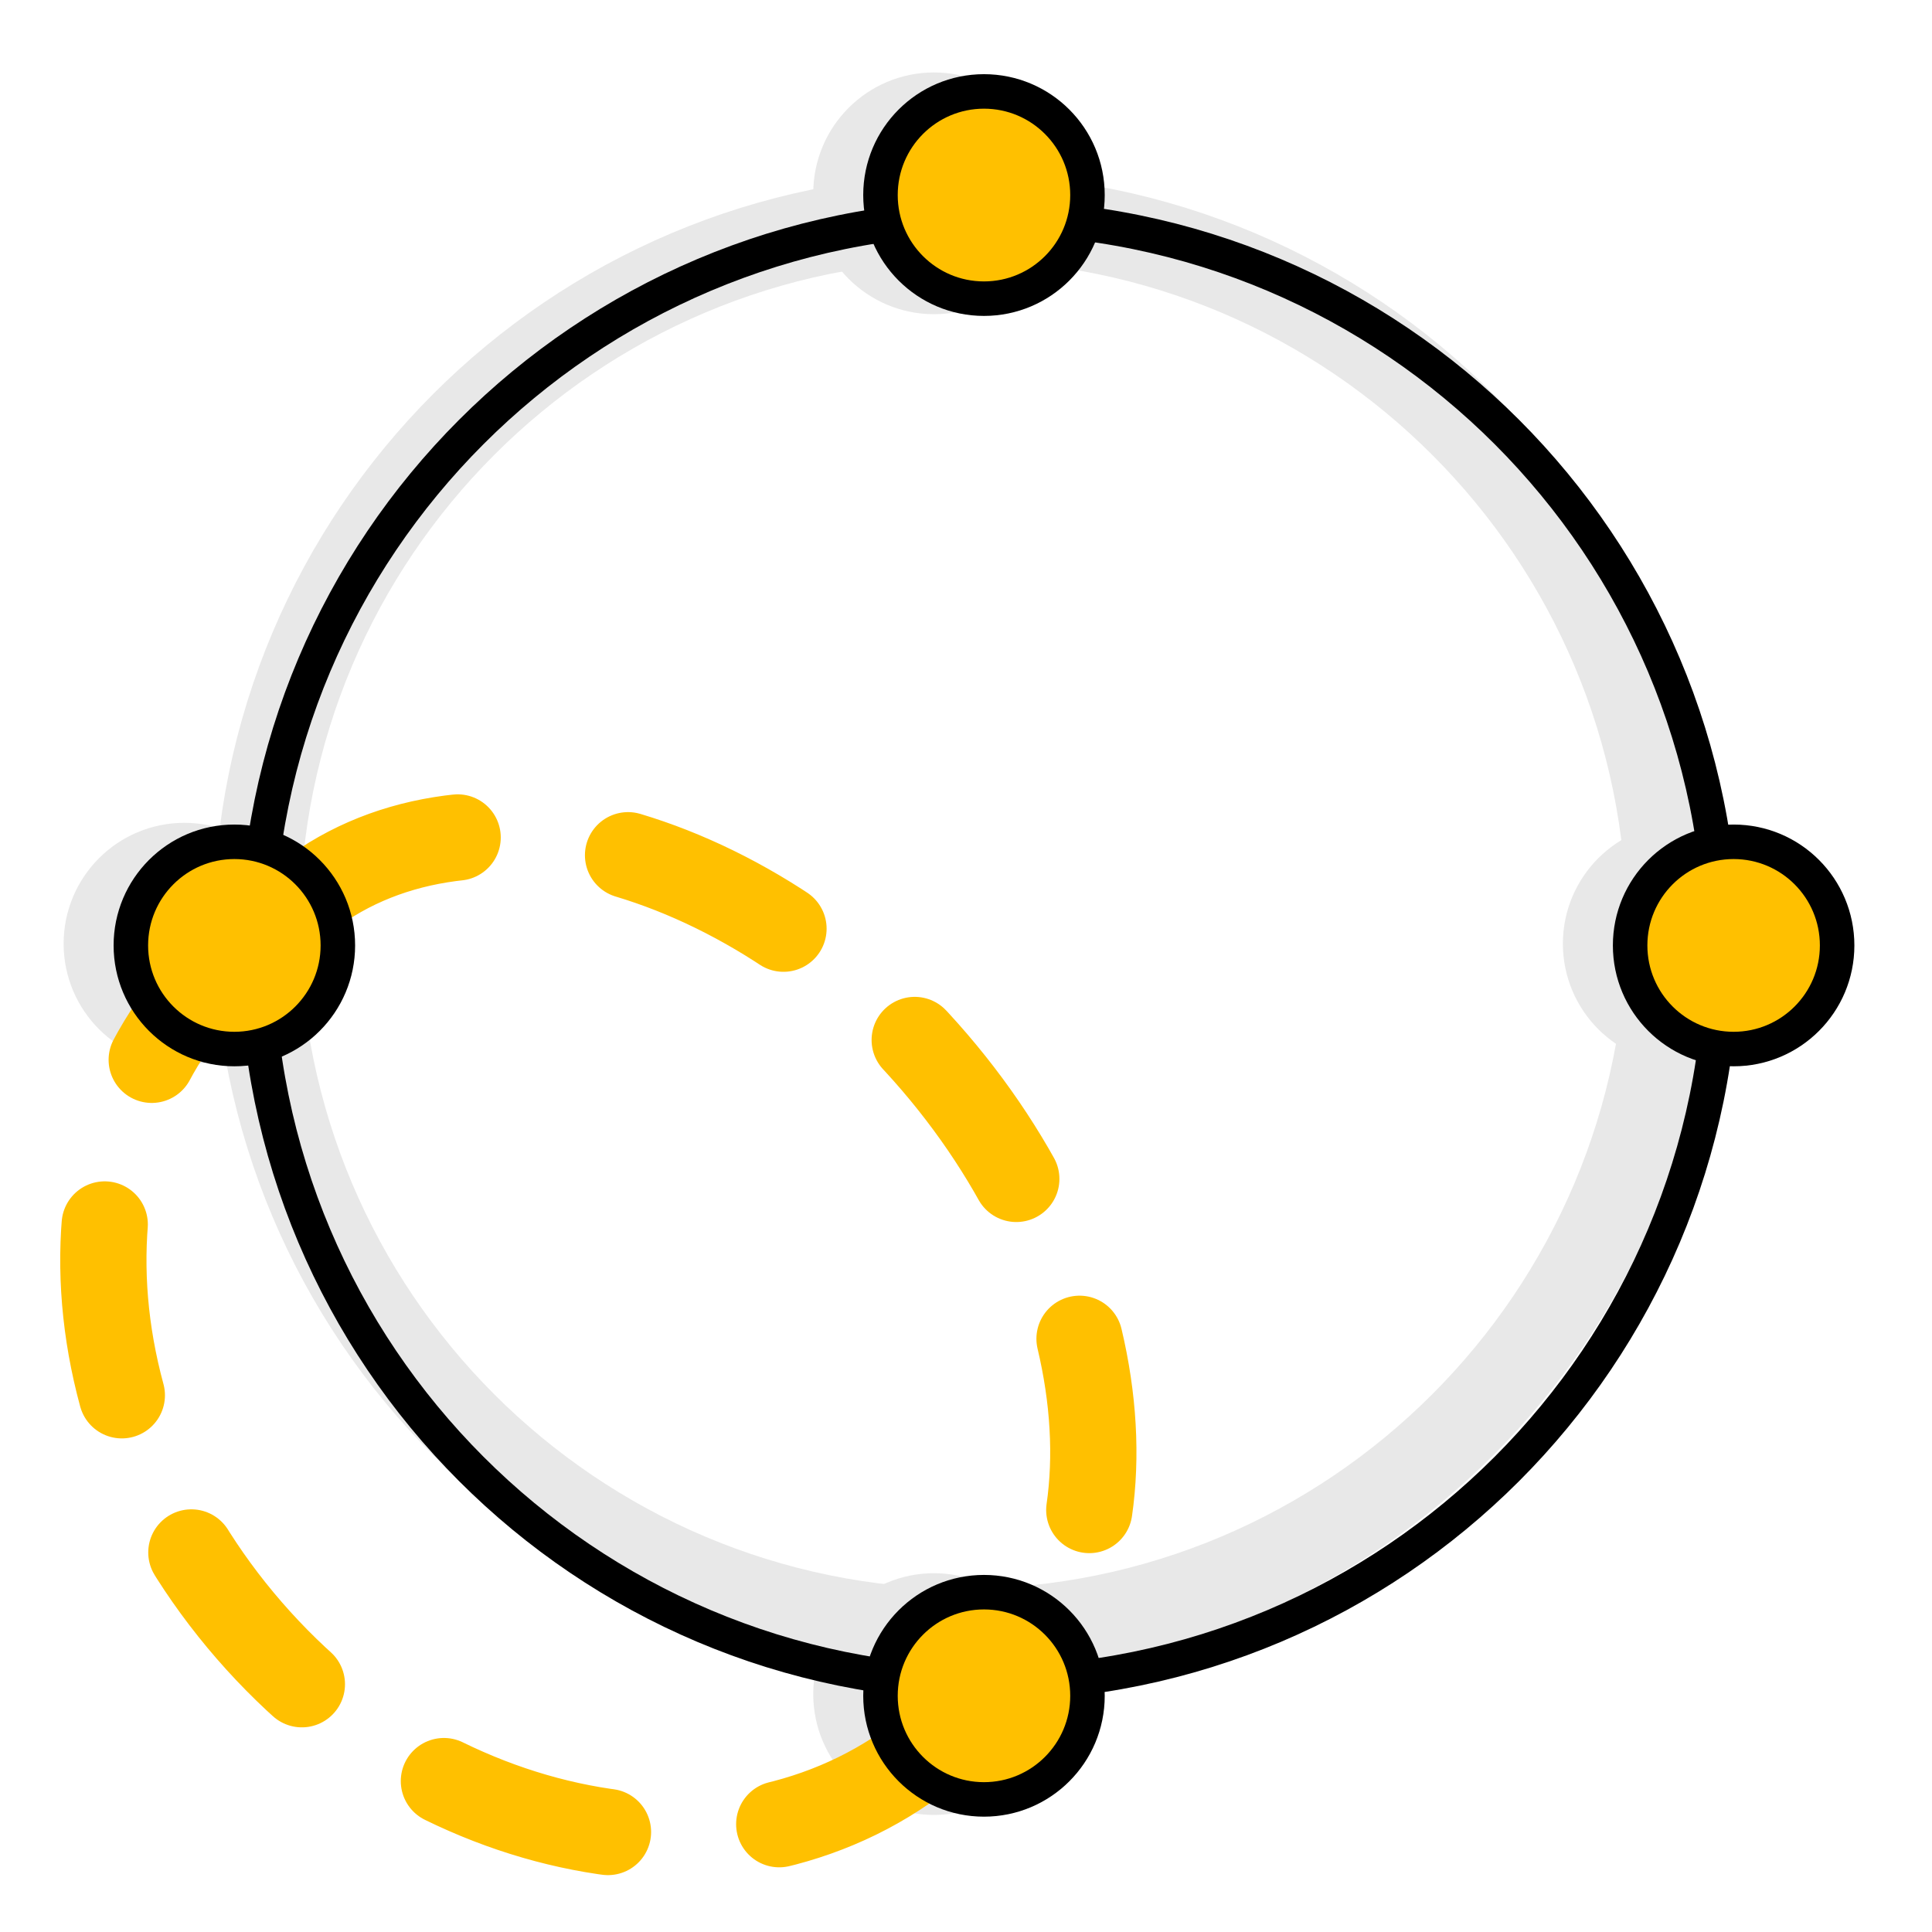 <svg width="56" height="56" viewBox="0 0 56 56" fill="none" xmlns="http://www.w3.org/2000/svg">
<g clip-path="url(#clip0_350_461)">
<path d="M48.399 26.8C48.399 38.123 39.229 47.3 27.92 47.3C16.611 47.3 7.441 38.123 7.441 26.8C7.441 15.477 16.611 6.3 27.92 6.3C39.229 6.3 48.399 15.477 48.399 26.8Z" stroke="#E8E8E8" stroke-width="2.5"/>
<path d="M29.322 5.603C29.322 6.849 28.314 7.857 27.072 7.857C25.831 7.857 24.822 6.849 24.822 5.603C24.822 4.358 25.831 3.35 27.072 3.35C28.314 3.35 29.322 4.358 29.322 5.603Z" fill="#E8E8E8" stroke="#E8E8E8" stroke-width="2.5"/>
<path d="M51.051 27.354C51.051 28.599 50.042 29.607 48.801 29.607C47.559 29.607 46.551 28.599 46.551 27.354C46.551 26.108 47.559 25.1 48.801 25.1C50.042 25.1 51.051 26.108 51.051 27.354Z" fill="#E8E8E8" stroke="#E8E8E8" stroke-width="2.5"/>
<path d="M29.322 49.103C29.322 50.349 28.314 51.357 27.072 51.357C25.831 51.357 24.822 50.349 24.822 49.103C24.822 47.858 25.831 46.85 27.072 46.85C28.314 46.85 29.322 47.858 29.322 49.103Z" fill="#E8E8E8" stroke="#E8E8E8" stroke-width="2.5"/>
<path d="M7.594 27.354C7.594 28.599 6.585 29.607 5.344 29.607C4.102 29.607 3.094 28.599 3.094 27.354C3.094 26.108 4.102 25.1 5.344 25.1C6.585 25.1 7.594 26.108 7.594 27.354Z" fill="#E8E8E8" stroke="#E8E8E8" stroke-width="2.5"/>
<path d="M27.016 50.649C21.623 55.151 12.762 53.633 7.226 47.26C1.689 40.886 1.572 32.07 6.965 27.569" stroke="#FFC000" stroke-width="2.5" stroke-linecap="round" stroke-linejoin="round" stroke-dasharray="5 5"/>
<path d="M8.7 26.135C13.365 22.295 21.599 24.379 27.09 30.79C32.582 37.201 33.252 45.51 28.587 49.35" stroke="#FFC000" stroke-width="2.5" stroke-linecap="round" stroke-linejoin="round" stroke-dasharray="5 5"/>
<path d="M49.898 27.55C49.898 39.286 40.393 48.8 28.669 48.8C16.945 48.8 7.441 39.286 7.441 27.55C7.441 15.813 16.945 6.3 28.669 6.3C40.393 6.3 49.898 15.813 49.898 27.55Z" stroke="black"/>
<path d="M31.521 5.654C31.521 7.313 30.178 8.657 28.521 8.657C26.865 8.657 25.521 7.313 25.521 5.654C25.521 3.994 26.865 2.65 28.521 2.65C30.178 2.65 31.521 3.994 31.521 5.654Z" fill="#FFC000" stroke="black"/>
<path d="M53.25 27.404C53.25 29.063 51.907 30.407 50.25 30.407C48.594 30.407 47.25 29.063 47.25 27.404C47.25 25.744 48.594 24.4 50.25 24.4C51.907 24.4 53.25 25.744 53.25 27.404Z" fill="#FFC000" stroke="black"/>
<path d="M31.521 49.154C31.521 50.813 30.178 52.157 28.521 52.157C26.865 52.157 25.521 50.813 25.521 49.154C25.521 47.494 26.865 46.15 28.521 46.15C30.178 46.15 31.521 47.494 31.521 49.154Z" fill="#FFC000" stroke="black"/>
<path d="M9.793 27.404C9.793 29.063 8.449 30.407 6.793 30.407C5.136 30.407 3.793 29.063 3.793 27.404C3.793 25.744 5.136 24.4 6.793 24.4C8.449 24.4 9.793 25.744 9.793 27.404Z" fill="#FFC000" stroke="black"/>
</g>
<defs>
<clipPath id="clip0_350_461">
<rect width="56" height="56" fill="white"/>
</clipPath>
</defs>
</svg>
